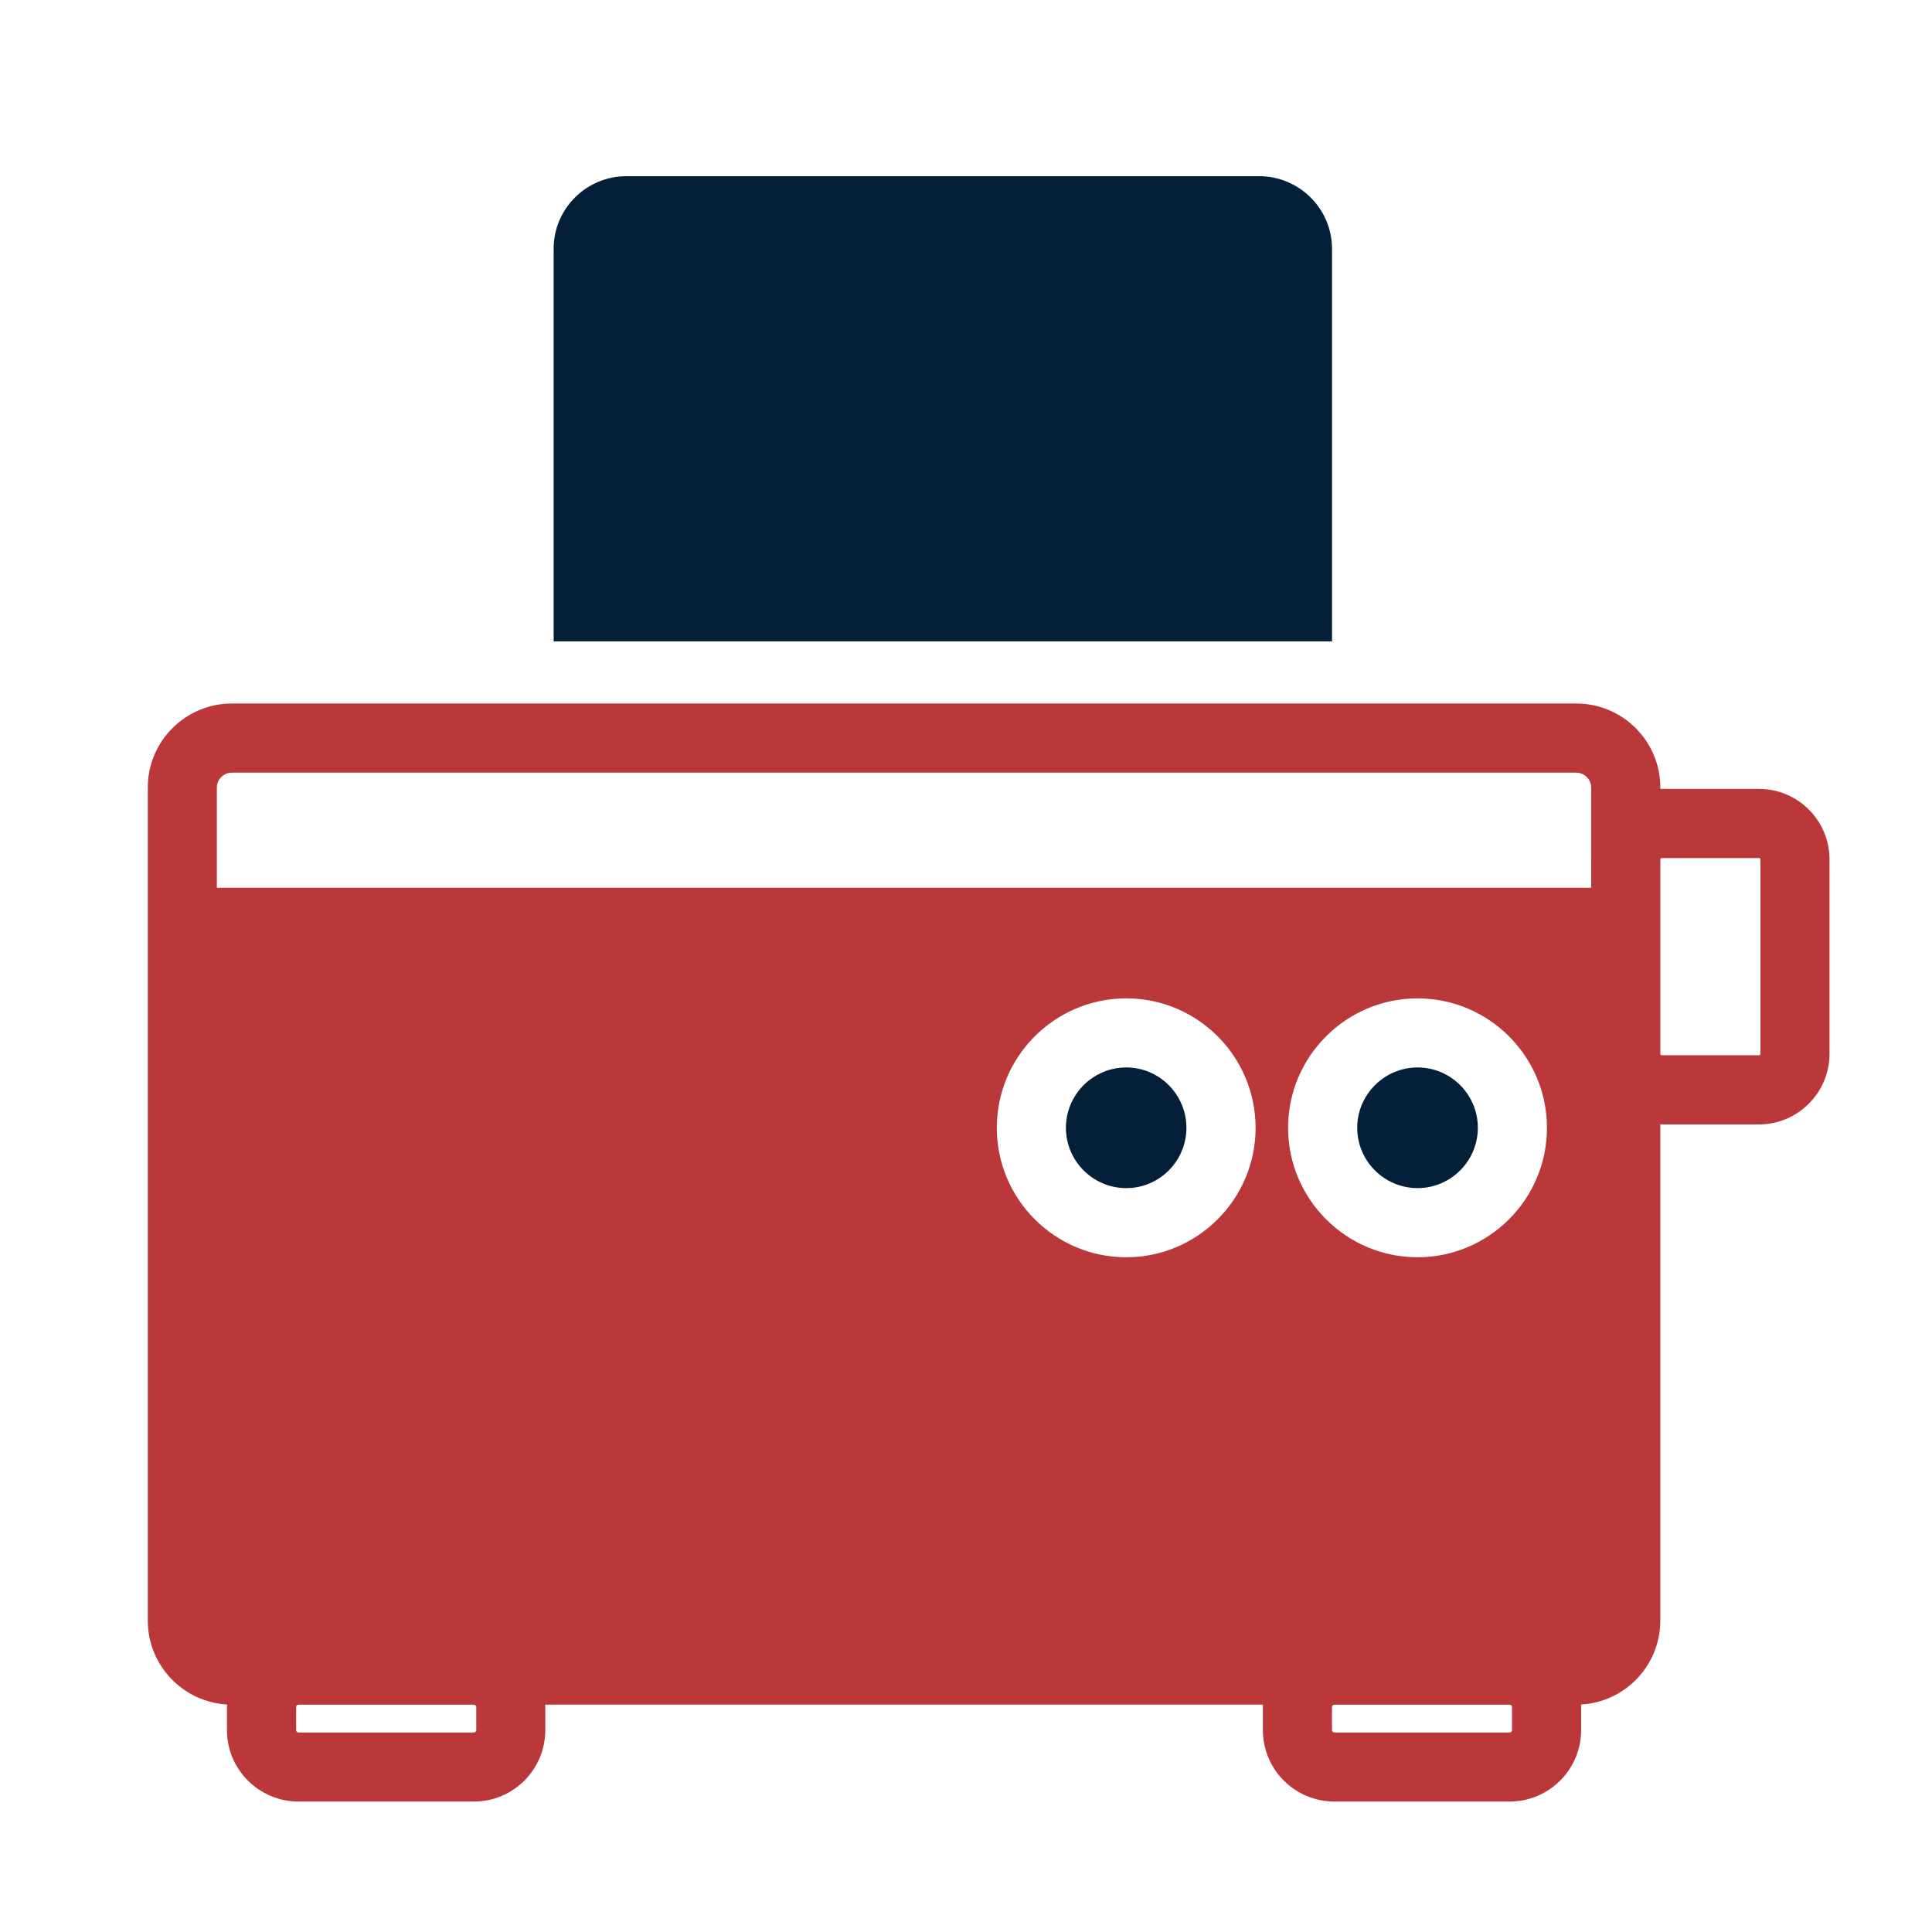 <?xml version="1.0" encoding="utf-8"?>
<!-- Generator: Adobe Illustrator 16.0.0, SVG Export Plug-In . SVG Version: 6.00 Build 0)  -->
<!DOCTYPE svg PUBLIC "-//W3C//DTD SVG 1.1//EN" "http://www.w3.org/Graphics/SVG/1.1/DTD/svg11.dtd">
<svg version="1.1" id="Capa_1" xmlns="http://www.w3.org/2000/svg" xmlns:xlink="http://www.w3.org/1999/xlink" x="0px" y="0px"
	 width="57px" height="57px" viewBox="204.5 95.666 57 57" enable-background="new 204.5 95.666 57 57" xml:space="preserve">
<path fill="#042038" d="M239.503,128.939c0-0.979-0.796-1.78-1.775-1.78c-0.982,0-1.78,0.801-1.78,1.78
	c0,0.981,0.798,1.78,1.78,1.78C238.707,130.72,239.503,129.921,239.503,128.939z"/>
<path fill="#042038" d="M246.322,127.159c-0.979,0-1.78,0.801-1.78,1.78c0,0.981,0.801,1.78,1.78,1.78
	c0.981,0,1.779-0.799,1.779-1.78C248.102,127.96,247.304,127.159,246.322,127.159z"/>
<path fill="none" d="M246.322,125.12c-2.105,0-3.819,1.714-3.819,3.819c0,2.104,1.714,3.819,3.819,3.819
	c2.104,0,3.818-1.715,3.818-3.819C250.141,126.834,248.427,125.12,246.322,125.12z"/>
<path fill="none" d="M243.868,145.959c-0.037,0-0.07,0.033-0.07,0.07v0.681c0,0.04,0.03,0.07,0.07,0.07h5.173
	c0.04,0,0.068-0.03,0.068-0.07v-0.681c0-0.037-0.028-0.07-0.068-0.07H243.868z"/>
<path fill="none" d="M237.728,125.12c-2.107,0-3.819,1.714-3.819,3.819c0,2.104,1.712,3.819,3.819,3.819
	c2.104,0,3.816-1.715,3.816-3.819C241.544,126.834,239.832,125.12,237.728,125.12z"/>
<path fill="none" d="M213.305,145.959c-0.037,0-0.068,0.033-0.068,0.07v0.681c0,0.04,0.031,0.07,0.068,0.07h5.176
	c0.038,0,0.07-0.03,0.07-0.07v-0.681c0-0.037-0.032-0.07-0.07-0.07H213.305z"/>
<path fill="none" d="M253.527,120.98c-0.023,0-0.043,0.019-0.043,0.04v5.738c0,0.023,0.02,0.04,0.043,0.04h2.868
	c0.023,0,0.042-0.017,0.042-0.04v-5.738c0-0.023-0.019-0.04-0.042-0.04H253.527z"/>
<path fill="none" d="M251.005,118.461h-39.664c-0.244,0-0.442,0.198-0.442,0.44v2.955h40.547v-0.836v-2.119
	C251.445,118.659,251.248,118.461,251.005,118.461z"/>
<path fill="#BB383A" d="M256.396,118.941h-2.868c-0.015,0-0.028,0-0.043,0.003v-0.043c0-1.368-1.111-2.479-2.477-2.479h-7.115
	h-0.262h-26.455h-5.835c-1.368,0-2.481,1.111-2.481,2.479v24.578c0,1.32,1.038,2.404,2.341,2.475c0,0.025-0.005,0.05-0.005,0.075
	v0.681c0,1.163,0.946,2.107,2.109,2.107h5.176c1.163,0,2.107-0.944,2.107-2.107v-0.681c0-0.023-0.002-0.047-0.002-0.07h21.175
	c0,0.023-0.002,0.047-0.002,0.07v0.681c0,1.163,0.946,2.107,2.107,2.107h5.173c1.163,0,2.109-0.944,2.109-2.107v-0.681
	c0-0.025-0.004-0.05-0.004-0.075c1.304-0.07,2.34-1.154,2.34-2.475v-14.644c0.015,0,0.028,0.005,0.043,0.005h2.868
	c1.146,0,2.081-0.936,2.081-2.082v-5.738C258.477,119.874,257.544,118.941,256.396,118.941z M218.551,146.71
	c0,0.04-0.032,0.07-0.07,0.07h-5.176c-0.037,0-0.068-0.03-0.068-0.07v-0.681c0-0.037,0.031-0.07,0.068-0.07h5.176
	c0.038,0,0.07,0.033,0.07,0.07V146.71z M237.728,132.759c-2.107,0-3.819-1.715-3.819-3.819c0-2.105,1.712-3.819,3.819-3.819
	c2.104,0,3.816,1.714,3.816,3.819C241.544,131.044,239.832,132.759,237.728,132.759z M249.109,146.71c0,0.04-0.028,0.07-0.068,0.07
	h-5.173c-0.04,0-0.07-0.03-0.07-0.07v-0.681c0-0.037,0.033-0.07,0.07-0.07h5.173c0.04,0,0.068,0.033,0.068,0.07V146.71z
	 M246.322,132.759c-2.105,0-3.819-1.715-3.819-3.819c0-2.105,1.714-3.819,3.819-3.819c2.104,0,3.818,1.714,3.818,3.819
	C250.141,131.044,248.427,132.759,246.322,132.759z M251.445,121.021v0.836h-40.547v-2.955c0-0.242,0.198-0.44,0.442-0.44h39.664
	c0.243,0,0.44,0.198,0.44,0.44V121.021z M256.438,126.759c0,0.023-0.019,0.04-0.042,0.04h-2.868c-0.023,0-0.043-0.017-0.043-0.04
	v-5.738c0-0.021,0.02-0.04,0.043-0.04h2.868c0.023,0,0.042,0.017,0.042,0.04V126.759z"/>
<path fill="#042038" d="M243.798,103.003c0-1.18-0.967-2.139-2.152-2.139h-18.662c-1.186,0-2.15,0.959-2.15,2.139v11.586h22.965
	V103.003z"/>
</svg>
